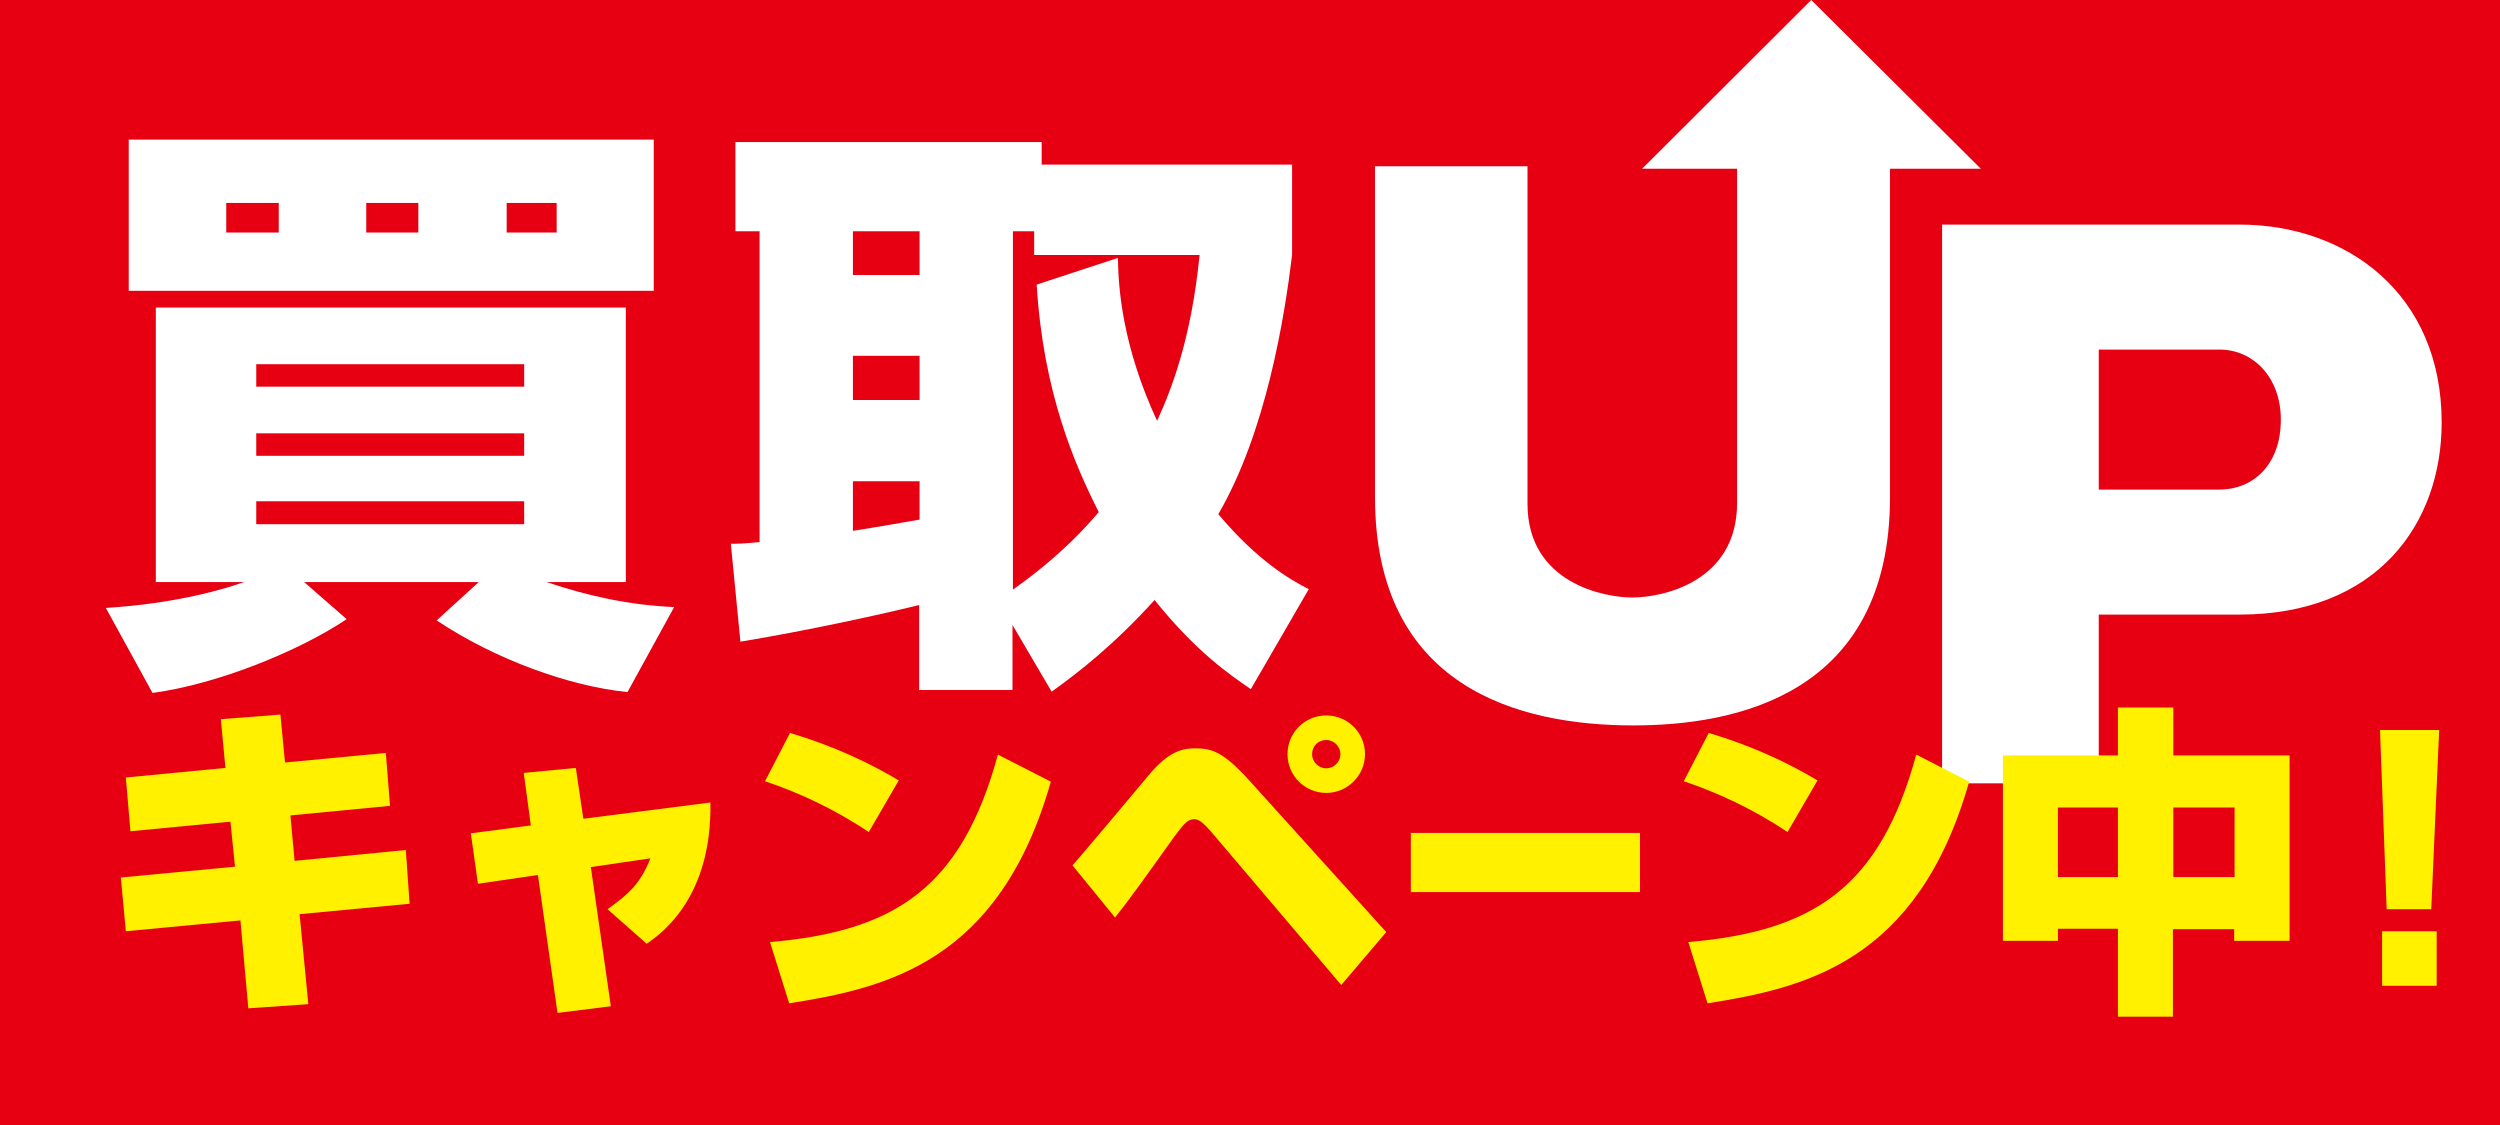 <?xml version="1.0" encoding="utf-8"?>
<!-- Generator: Adobe Illustrator 25.3.1, SVG Export Plug-In . SVG Version: 6.00 Build 0)  -->
<svg version="1.1" id="レイヤー_1" xmlns="http://www.w3.org/2000/svg" xmlns:xlink="http://www.w3.org/1999/xlink" x="0px"
	 y="0px" viewBox="0 0 600 270" style="enable-background:new 0 0 600 270;" xml:space="preserve">
<style type="text/css">
	.st0{fill:#E60012;}
	.st1{fill:#FFFFFF;}
	.st2{fill:#FFF100;}
</style>
<rect class="st0" width="600" height="270"/>
<path class="st1" d="M537.5,53.9h-71.4V188h37.6v-40.5h33.8c33.1,0,48.5-21.9,48.5-46.1C586,70.3,563,53.9,537.5,53.9z M532.7,117.5
	h-29V83.9h29c8.1,0,14.7,6.7,14.7,16.8C547.4,111.8,540.5,117.5,532.7,117.5z M434.7,0l-40.6,40.5h22.8v80.2
	c0,19-17.9,22.7-25.2,22.7c-6.6,0-25.1-3.4-25.1-22.5v-81H330v79.4c0,45.7,34.5,54.8,62,54.8c24,0,61.6-7,61.6-54.8V40.5h21.8
	L434.7,0z"/>
<g>
	<path class="st1" d="M25.4,145.9c17.6-1.1,28.8-4.7,33.2-6.2H37.4V73.8h112.8v65.9h-19c9.8,3.3,19.6,5.5,30.6,6l-11.2,20.4
		c-14-1.4-31.9-7.9-45.8-17.2l10.1-9.2H73l10.2,8.9c-11.2,7.5-30.8,15.6-46.6,17.7L25.4,145.9z M30.9,33.5h126v36.3h-126V33.5z
		 M54.3,55.8h12.6v-7.1H54.3V55.8z M61.5,92.8h64.3v-5.4H61.5V92.8z M61.5,109.4h64.3V104H61.5V109.4z M61.5,125.8h64.3v-5.5H61.5
		V125.8z M87.9,55.8h12.5v-7.1H87.9V55.8z M121.6,55.8h12v-7.1h-12V55.8z"/>
	<path class="st1" d="M300.2,165.4c-4.8-3.3-13-8.8-23.1-21.4c-9.6,10.6-18,17.2-24.7,22l-9.4-16v15.6h-22.4v-20.4
		c-8.4,2.1-26.5,6.1-42.9,8.8l-2.3-23.5c2,0,2.6,0,6.9-0.4V55.5h-5.8V34.1H250v5.4h60.1v21.7c-1.8,14.9-6.2,42.4-17.7,62.2
		c9.4,11.2,17.2,15.7,21.7,18L300.2,165.4z M204.7,55.5V66h16V55.5H204.7z M204.7,85.4v10.6h16V85.4H204.7z M220.7,115.5h-16v11.9
		c2.4-0.4,6.5-1,16-2.7V115.5z M268.3,61.9c0.1,7.1,1,21,9.4,39.1c3.4-7.4,8.2-19.6,10.2-39.8h-39.7v-5.7h-5.1v86
		c11.9-8.4,18.1-15.7,20.6-18.6c-5.7-11.3-13.3-28.5-14.9-54.6L268.3,61.9z"/>
</g>
<g>
	<path class="st2" d="M53,172.6l14.3-1.1l1.1,11.5l24.2-2.3l1,12.7l-23.9,2.3l1,10.9l26.7-2.6l0.9,12.9l-26.4,2.5L74,241L59.6,242
		l-1.9-21.1l-27.5,2.6L29,210.6l27.4-2.6l-1.1-10.8l-24,2.3l-1.1-12.9l23.9-2.3L53,172.6z"/>
	<path class="st2" d="M125.7,185.5l12.5-1.2l1.8,12.2l30.5-3.9c0.4,22.6-11.5,31.3-15.3,33.9l-9.4-8.3c5.3-3.7,8-6.4,10.3-12.2
		l-14.3,2.1l4.8,33.4l-12.8,1.6l-4.7-33.1l-14.4,2.1L113,200l14.4-1.9L125.7,185.5z"/>
	<path class="st2" d="M208.5,199.7c-8.3-5.6-17.1-9.6-24.9-12.2l6-11.6c10.4,3.1,19.1,7.2,26.1,11.4L208.5,199.7z M184.8,226.1
		c30.1-2.6,46-13.1,54.7-45l12.7,6.5c-12.3,43.3-39.4,49.5-62.8,53.2L184.8,226.1z"/>
	<path class="st2" d="M257.4,207.7c3.1-3.5,16.3-19.3,19-22.5c4.7-5.3,8-5.6,10.4-5.6c4.1,0,6.8,0.8,13.2,7.9l32.7,36.2l-10.8,12.7
		L291,200c-2.2-2.6-3.3-3.4-4.4-3.4c-1.6,0-2.5,1.2-4.7,4.1c-1.6,2.2-8.6,12.1-10.1,14c-1.5,2.1-2.4,3.2-4.2,5.5L257.4,207.7z
		 M327.6,181c0,5.1-4.2,9.3-9.3,9.3s-9.3-4.1-9.3-9.3s4.2-9.3,9.3-9.3S327.6,175.8,327.6,181z M314.9,181c0,1.9,1.6,3.4,3.4,3.4
		c1.9,0,3.4-1.6,3.4-3.4s-1.5-3.4-3.4-3.4C316.3,177.6,314.9,179.1,314.9,181z"/>
	<path class="st2" d="M393.6,199.9v14.2h-55v-14.2H393.6z"/>
	<path class="st2" d="M429,199.7c-8.3-5.6-17.1-9.6-24.9-12.2l6-11.6c10.4,3.1,19.1,7.2,26.1,11.4L429,199.7z M405.2,226.1
		c30.1-2.6,46-13.1,54.7-45l12.7,6.5c-12.3,43.3-39.4,49.5-62.8,53.2L405.2,226.1z"/>
	<path class="st2" d="M508.3,243.9v-21h-14.4v2.9h-13.2v-44.5h27.6v-11.5h13.3v11.5h27.9v44.5h-13.3V223h-14.7v21H508.3z
		 M493.9,193.8v16.7h14.4v-16.7H493.9z M521.6,193.8v16.7h14.7v-16.7H521.6z"/>
	<path class="st2" d="M585.4,175.2l-1.9,43h-10.7l-1.6-43H585.4z M584.8,223.5v13.1h-13.1v-13.1H584.8z"/>
</g>
</svg>

